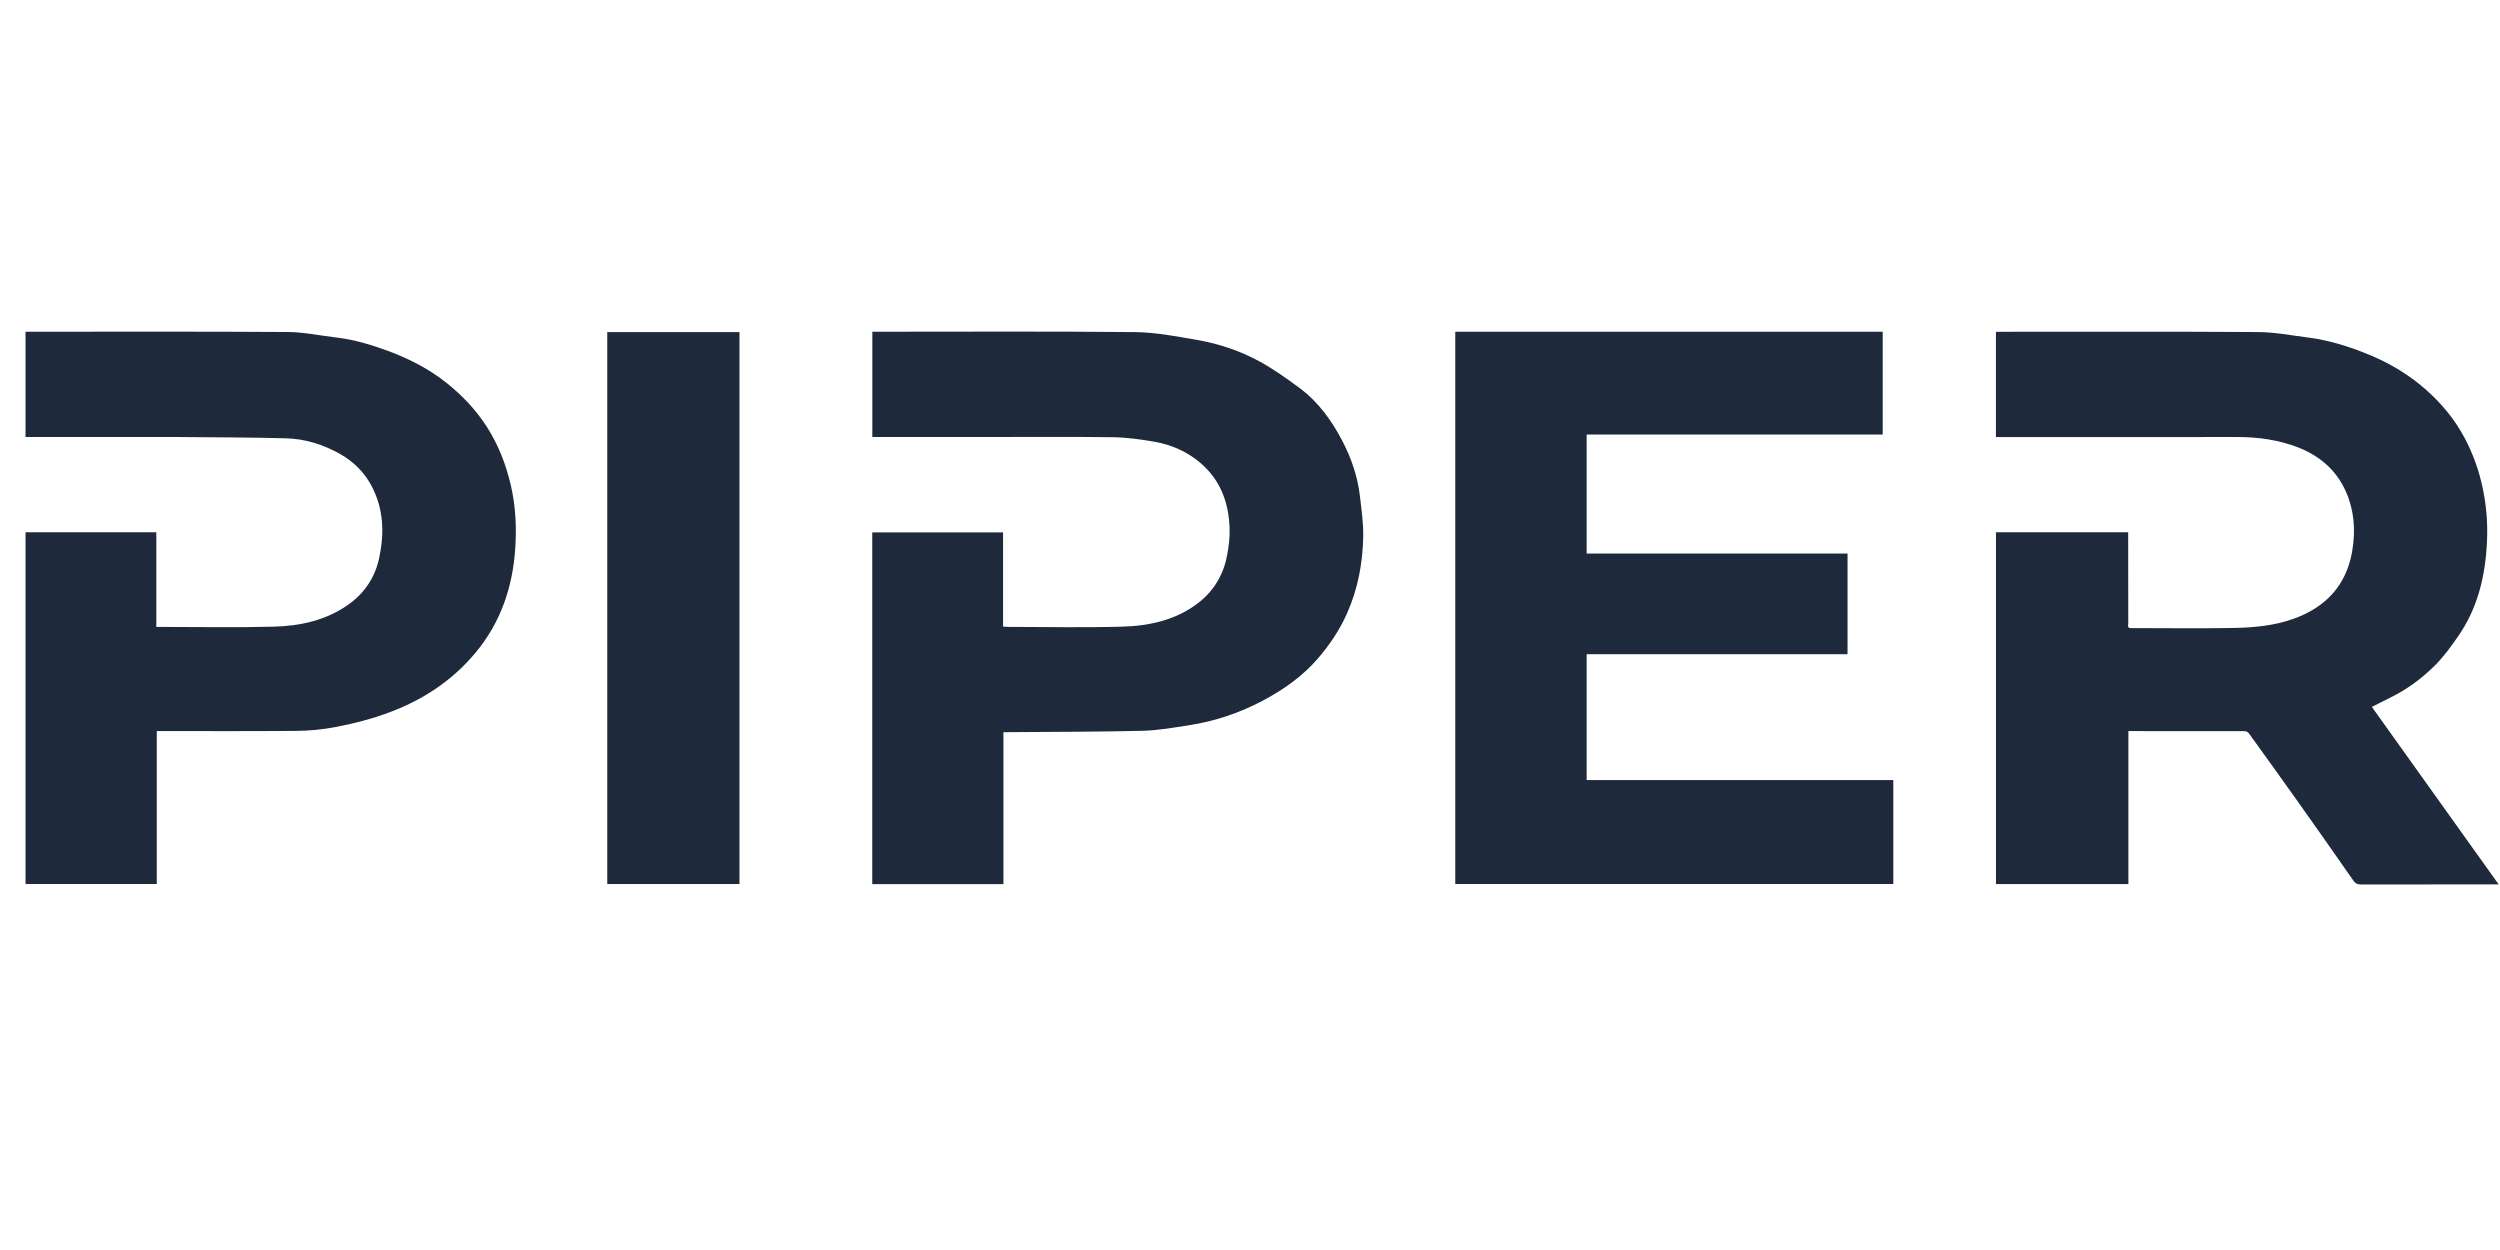 <svg width="62" height="31" viewBox="0 0 62 31" fill="none" xmlns="http://www.w3.org/2000/svg">
<path d="M52.872 15.577C53.729 15.577 54.573 15.589 55.416 15.573C55.908 15.563 56.399 15.516 56.869 15.35C57.674 15.065 58.182 14.521 58.33 13.695C58.428 13.143 58.385 12.589 58.125 12.08C57.885 11.612 57.49 11.29 56.993 11.096C56.508 10.908 56 10.837 55.478 10.838C53.539 10.841 51.6 10.839 49.661 10.839H49.499V8.228H49.646C51.764 8.228 53.883 8.221 56.001 8.235C56.407 8.237 56.813 8.316 57.217 8.367C57.751 8.434 58.26 8.593 58.754 8.797C59.211 8.986 59.635 9.229 60.018 9.541C60.423 9.873 60.767 10.252 61.032 10.7C61.265 11.096 61.43 11.514 61.538 11.958C61.657 12.448 61.701 12.943 61.677 13.441C61.637 14.274 61.453 15.072 60.965 15.775C60.788 16.03 60.604 16.288 60.383 16.506C60.071 16.814 59.718 17.082 59.318 17.281C59.155 17.361 58.995 17.444 58.822 17.531L61.967 21.933H61.813C60.727 21.933 59.642 21.932 58.556 21.935C58.465 21.935 58.414 21.912 58.36 21.834C57.899 21.17 57.432 20.508 56.964 19.848C56.57 19.293 56.172 18.74 55.773 18.188C55.753 18.16 55.707 18.133 55.673 18.133C54.714 18.13 53.755 18.131 52.784 18.131V21.925H49.5V13.201H52.779V13.34C52.779 14.045 52.779 14.749 52.781 15.454C52.781 15.505 52.743 15.589 52.872 15.577Z" fill="#1E293B"/>
<path d="M38.759 8.227H46.691V10.776H39.349V13.727H45.819V16.224H39.349V19.346H46.954V21.924H36.091V8.227H38.759ZM24.36 10.838H21.634V8.227H21.774C23.897 8.227 26.02 8.215 28.144 8.236C28.661 8.242 29.18 8.342 29.692 8.431C30.239 8.526 30.765 8.705 31.248 8.97C31.591 9.159 31.913 9.388 32.227 9.621C32.696 9.969 33.028 10.431 33.292 10.939C33.514 11.366 33.669 11.817 33.725 12.294C33.764 12.632 33.814 12.972 33.808 13.309C33.795 13.971 33.674 14.617 33.399 15.229C33.219 15.628 32.979 15.985 32.693 16.32C32.305 16.772 31.828 17.107 31.303 17.384C30.734 17.683 30.129 17.887 29.49 17.986C29.106 18.045 28.72 18.114 28.334 18.124C27.211 18.15 26.089 18.149 24.966 18.158C24.943 18.158 24.92 18.158 24.885 18.158V21.926H21.632V13.203H24.876V15.54C24.929 15.543 24.97 15.547 25.012 15.547C25.952 15.548 26.893 15.567 27.833 15.541C28.518 15.522 29.183 15.373 29.734 14.939C30.119 14.636 30.35 14.229 30.436 13.754C30.475 13.54 30.501 13.319 30.494 13.102C30.473 12.475 30.274 11.914 29.778 11.487C29.451 11.205 29.061 11.031 28.635 10.956C28.29 10.895 27.938 10.848 27.589 10.843C26.517 10.829 25.446 10.838 24.36 10.838ZM4.405 10.838H0.633V8.227H0.771C2.894 8.227 5.017 8.22 7.14 8.234C7.536 8.236 7.931 8.322 8.327 8.368C8.782 8.421 9.216 8.551 9.642 8.71C10.157 8.903 10.643 9.151 11.073 9.495C11.466 9.808 11.805 10.165 12.074 10.586C12.363 11.036 12.55 11.523 12.67 12.041C12.791 12.563 12.813 13.091 12.777 13.617C12.712 14.56 12.419 15.433 11.799 16.18C11.236 16.858 10.528 17.335 9.695 17.652C9.234 17.828 8.759 17.95 8.276 18.039C7.978 18.093 7.671 18.123 7.367 18.126C6.212 18.136 5.056 18.13 3.888 18.13V21.923H0.633V13.201H3.877V15.548H4.029C4.95 15.548 5.872 15.566 6.792 15.541C7.437 15.524 8.061 15.391 8.608 15.016C9.031 14.725 9.297 14.329 9.401 13.85C9.535 13.232 9.52 12.617 9.207 12.037C9.028 11.706 8.77 11.451 8.441 11.263C8.023 11.024 7.57 10.883 7.089 10.87C6.2 10.846 5.31 10.847 4.405 10.838Z" fill="#1E293B"/>
<path d="M18.339 16.712V21.924H15.06V8.236H18.339V16.712Z" fill="#1E293B"/>
</svg>
